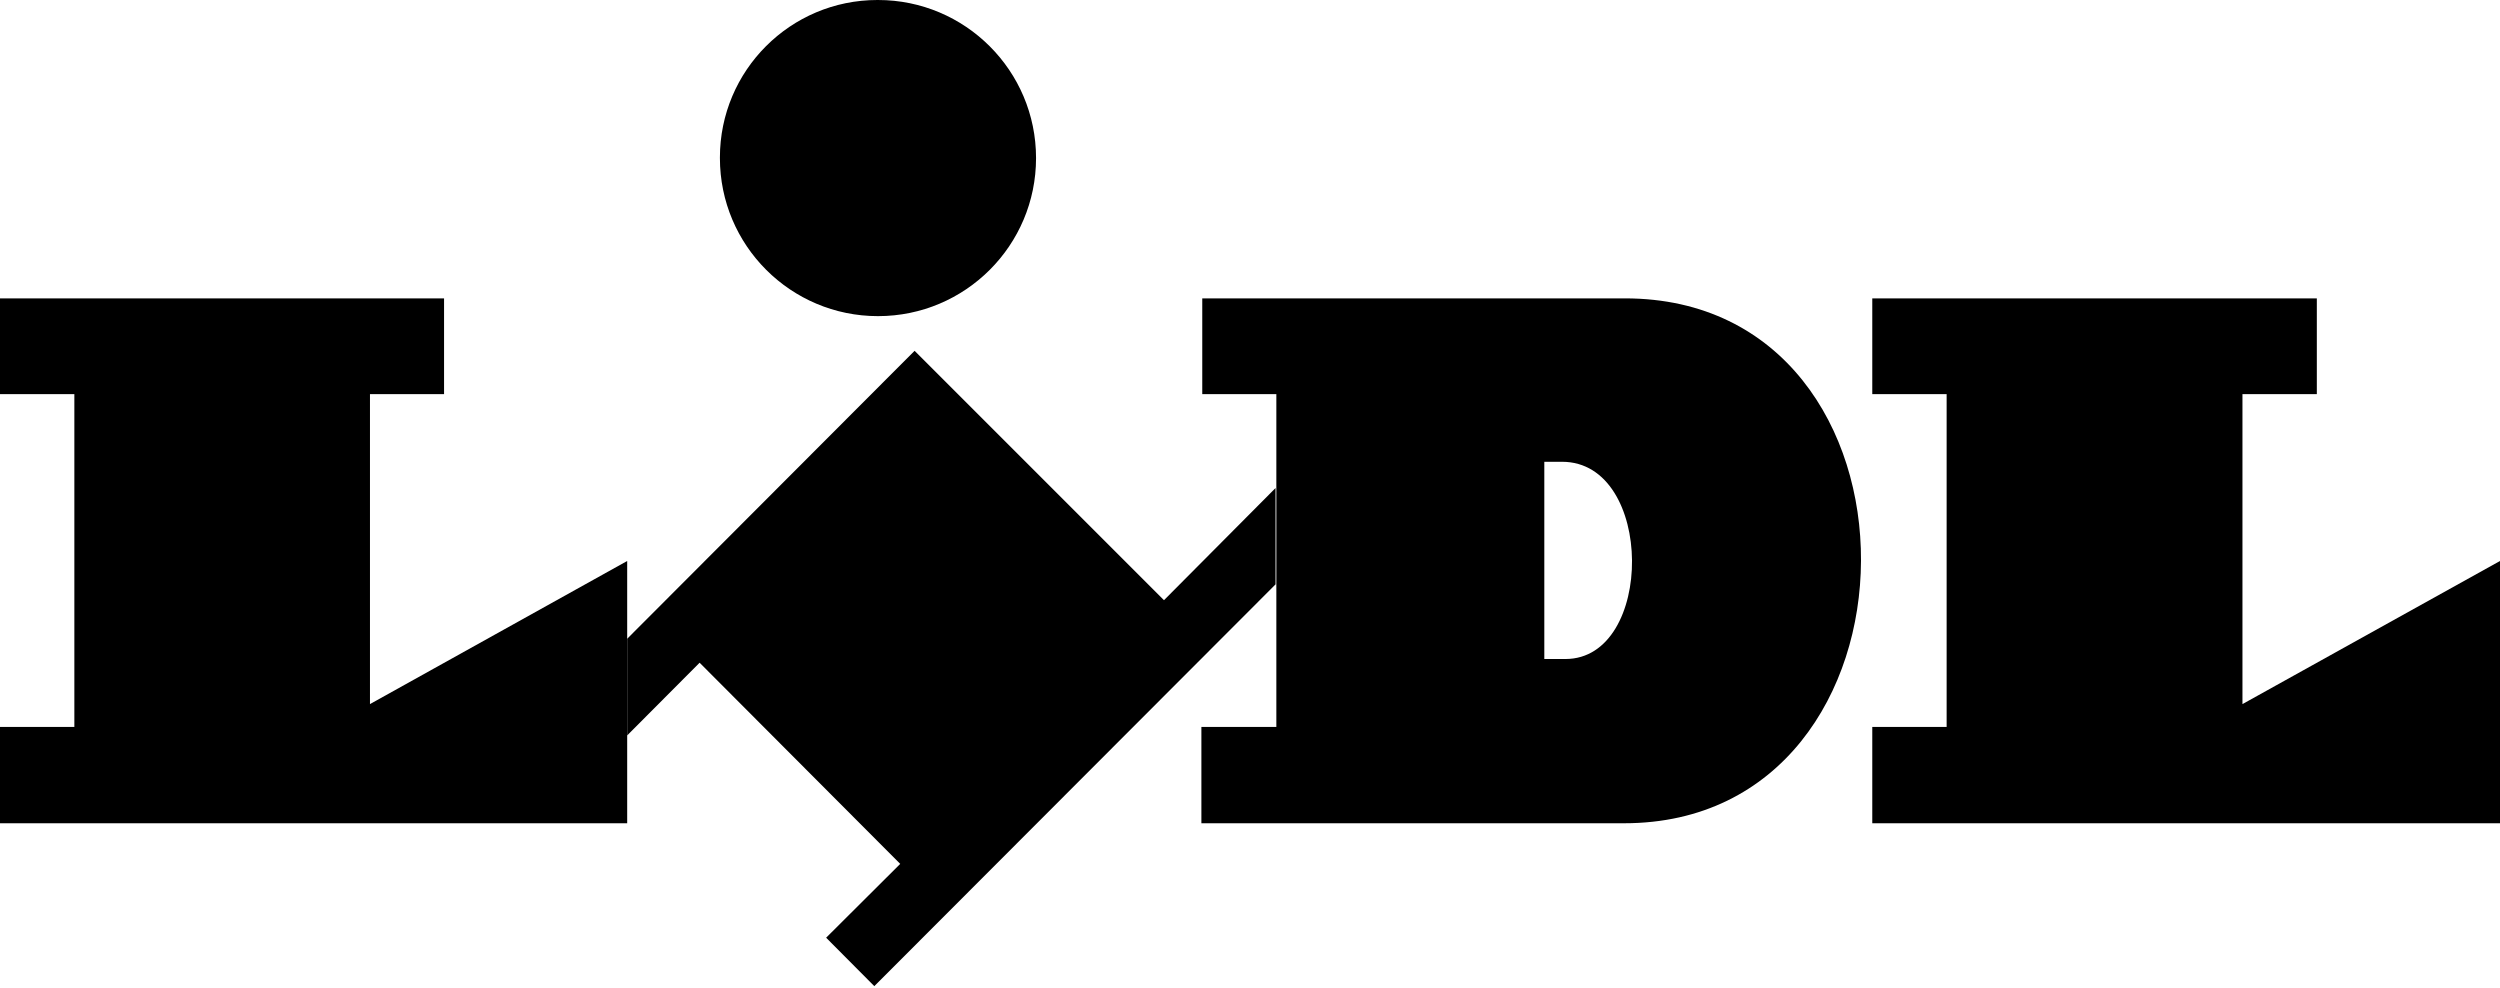 <svg width="167" height="66" viewBox="0 0 167 66" fill="none" xmlns="http://www.w3.org/2000/svg">
<path d="M77.75 40.089L61.095 23.434L41.896 42.669V49.126L46.734 44.27L60.135 57.708L55.186 62.639L58.404 65.875L85.206 39.036V32.6L77.754 40.093L77.75 40.089Z" fill="black"/>
<path d="M0 19.931H29.663V26.33H24.714V47.033L41.896 37.474V54.995H0V48.559H4.967V26.33H0V19.931ZM125.068 19.931V26.33H130.035V48.559H125.068V54.995H167V37.474L149.796 47.033V26.33H154.764V19.931H125.068Z" fill="black"/>
<path d="M58.649 0C64.478 0 69.208 4.726 69.208 10.559C69.208 16.392 64.482 21.118 58.649 21.118C52.819 21.118 48.09 16.392 48.09 10.559C48.09 10.544 48.09 10.534 48.09 10.519V10.523C48.09 4.711 52.801 0 58.613 0C58.627 0 58.635 0 58.649 0Z" fill="black"/>
<path d="M108.542 19.931C129.714 19.931 129.451 54.994 108.485 54.994H80.253V48.559H85.26V26.33H80.311V19.931H108.542ZM103.16 30.847V44.022H104.571C110.537 44.021 110.541 30.847 104.347 30.847H103.16Z" fill="black"/>
</svg>

